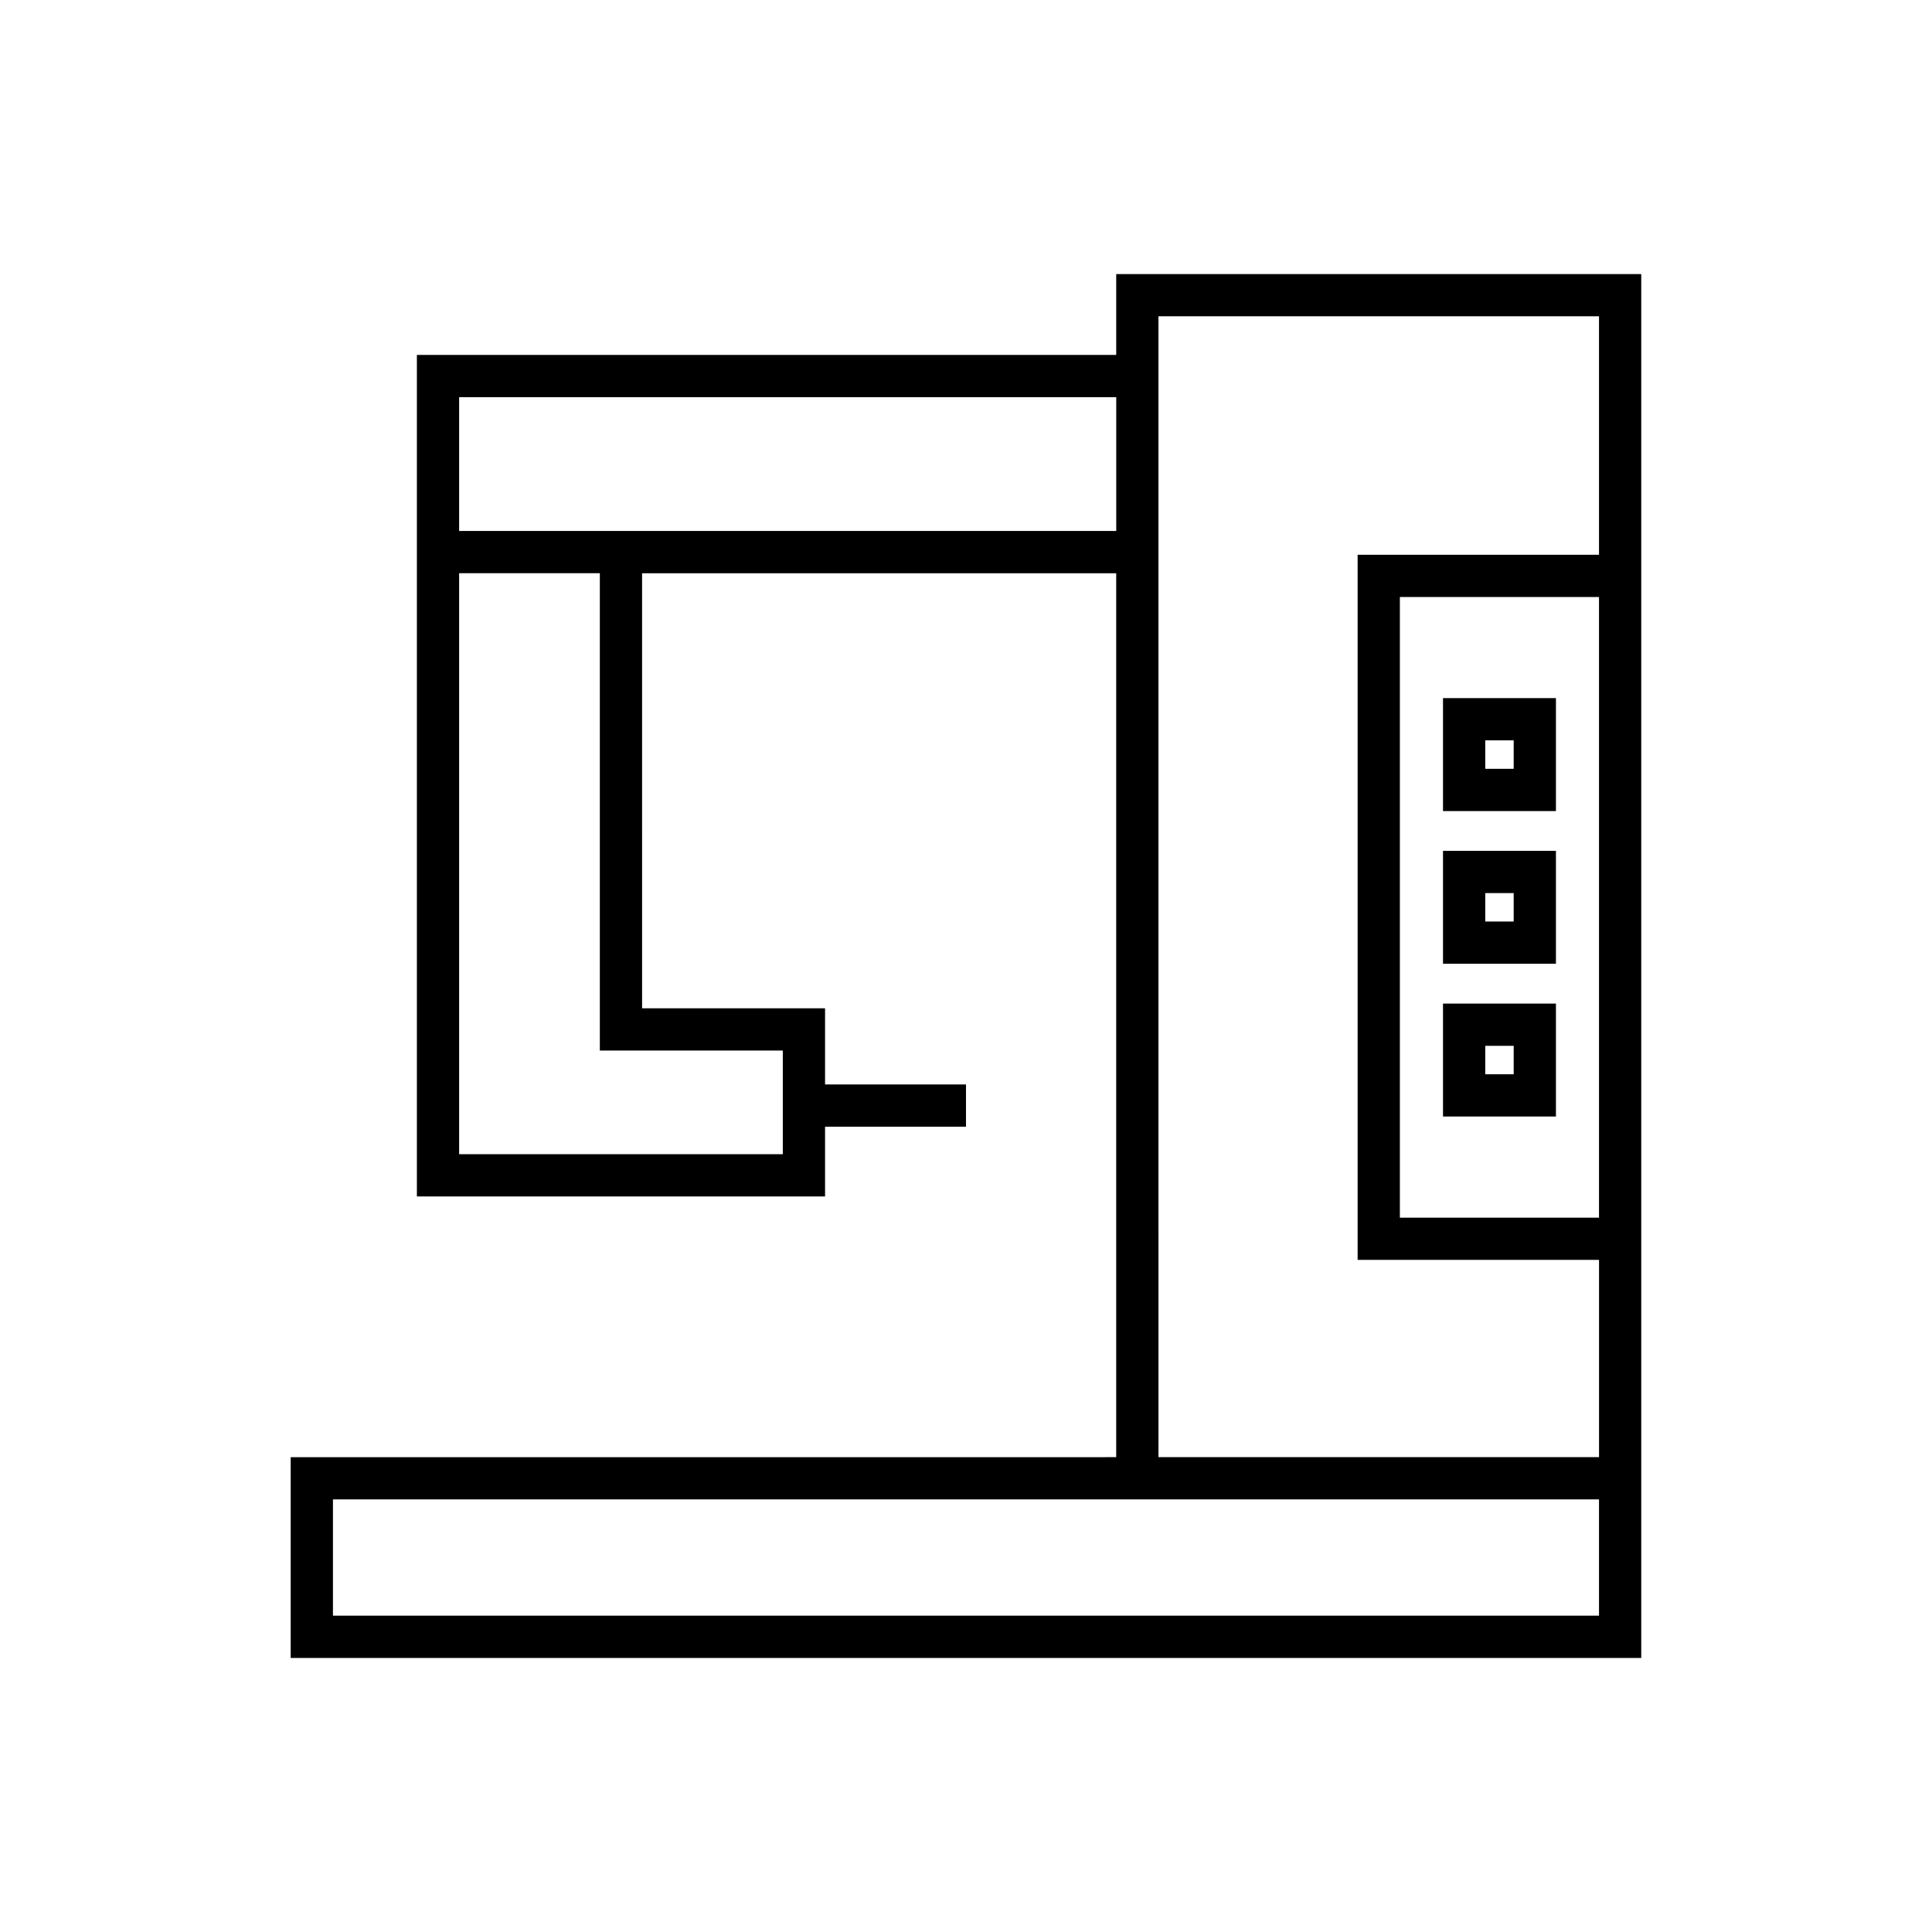 <?xml version="1.0" encoding="UTF-8"?>
<!-- Uploaded to: ICON Repo, www.iconrepo.com, Generator: ICON Repo Mixer Tools -->
<svg fill="#000000" width="800px" height="800px" version="1.1" viewBox="144 144 512 512" xmlns="http://www.w3.org/2000/svg">
 <g>
  <path d="m439.81 216.63v21.434h-185.33v223.01h108.17v-18.492h37.348v-11.195h-37.348v-20.172h-48.488l-0.004-115.3h125.65v234.25l-218.77 0.004v53.203h357.91v-366.74zm-88.355 205.78v27.469h-85.781v-153.97h37.289v126.5zm-85.781-137.7v-35.453h174.14v35.453zm302.08 287.46h-335.52v-30.812h335.52zm0-105.48h-52.773v-164.47h52.773zm0-175.67h-63.969v186.86h63.973v52.281h-116.75l-0.004-302.34h116.75z"/>
  <path d="m556.34 329.01h-29.93v29.934h29.93zm-11.195 18.734h-7.539v-7.543h7.539z"/>
  <path d="m556.34 369.48h-29.93v29.93h29.93zm-11.195 18.734h-7.539v-7.539h7.539z"/>
  <path d="m556.34 409.96h-29.93v29.93h29.93zm-11.195 18.734h-7.539v-7.539h7.539z"/>
 </g>
</svg>